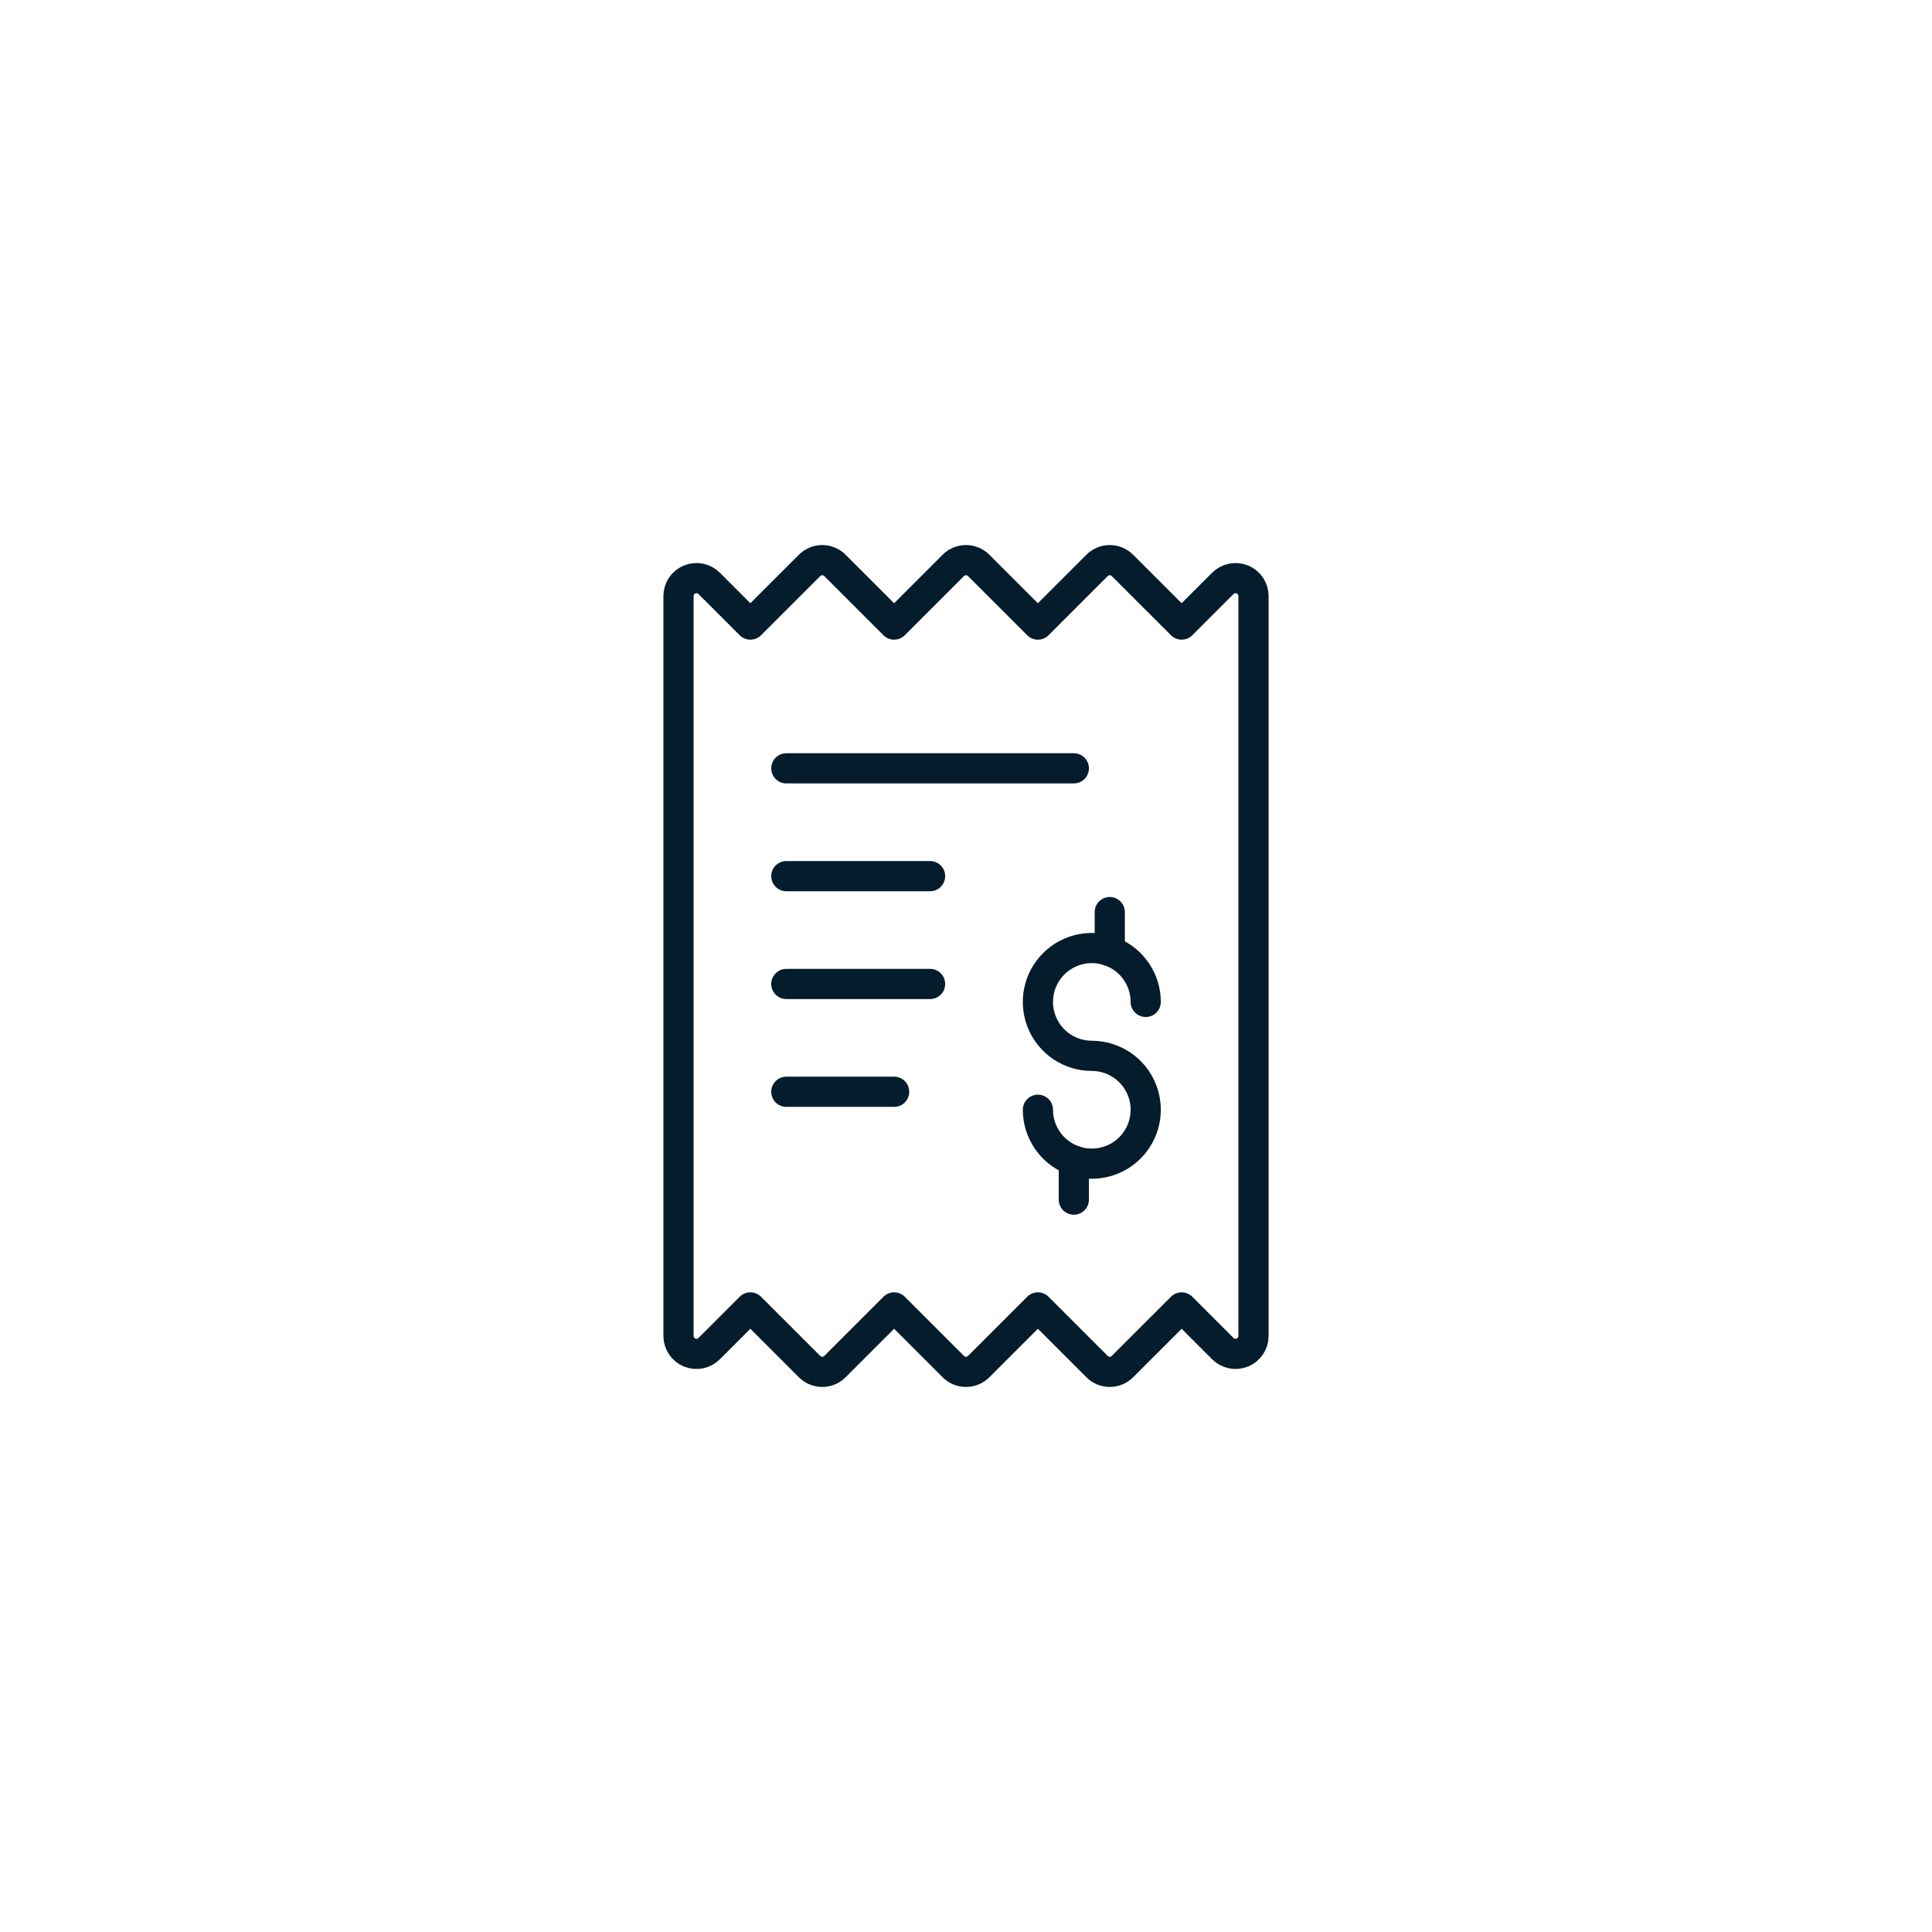 <svg role="img" aria-label="Invoice Icon" width="96" height="96" viewBox="0 0 96 96" fill="none" xmlns="http://www.w3.org/2000/svg">
<path d="M33.714 66.381C33.714 66.558 33.766 66.731 33.864 66.877C33.963 67.024 34.102 67.139 34.266 67.206C34.429 67.274 34.608 67.291 34.782 67.257C34.955 67.222 35.114 67.137 35.239 67.011L37.285 64.965L40.225 67.904C40.308 67.988 40.406 68.053 40.515 68.099C40.623 68.143 40.739 68.167 40.857 68.167C40.974 68.167 41.091 68.143 41.199 68.099C41.308 68.053 41.406 67.988 41.489 67.904L44.428 64.965L47.368 67.904C47.451 67.988 47.549 68.053 47.658 68.099C47.766 68.143 47.883 68.167 48 68.167C48.117 68.167 48.234 68.143 48.342 68.099C48.451 68.053 48.55 67.988 48.632 67.904L51.572 64.965L54.511 67.904C54.594 67.988 54.692 68.053 54.801 68.099C54.91 68.143 55.026 68.167 55.143 68.167C55.261 68.167 55.377 68.143 55.485 68.099C55.594 68.053 55.693 67.988 55.775 67.904L58.715 64.965L60.761 67.011C60.886 67.137 61.045 67.222 61.218 67.257C61.392 67.291 61.571 67.274 61.735 67.206C61.898 67.139 62.038 67.024 62.136 66.877C62.234 66.731 62.286 66.558 62.286 66.381V29.619C62.286 29.442 62.234 29.27 62.136 29.123C62.038 28.976 61.898 28.861 61.735 28.794C61.571 28.727 61.392 28.709 61.218 28.744C61.045 28.778 60.886 28.863 60.761 28.989L58.715 31.035L55.775 28.096C55.693 28.012 55.594 27.947 55.485 27.902C55.377 27.857 55.261 27.833 55.143 27.833C55.026 27.833 54.91 27.857 54.801 27.902C54.692 27.947 54.594 28.012 54.511 28.096L51.572 31.035L48.632 28.096C48.55 28.012 48.451 27.947 48.342 27.902C48.234 27.857 48.117 27.833 48 27.833C47.883 27.833 47.766 27.857 47.658 27.902C47.549 27.947 47.451 28.012 47.368 28.096L44.428 31.035L41.489 28.096C41.406 28.012 41.308 27.947 41.199 27.902C41.091 27.857 40.974 27.833 40.857 27.833C40.739 27.833 40.623 27.857 40.515 27.902C40.406 27.947 40.308 28.012 40.225 28.096L37.285 31.035L35.239 28.989C35.114 28.863 34.955 28.778 34.782 28.744C34.608 28.709 34.429 28.727 34.266 28.794C34.102 28.861 33.963 28.976 33.864 29.123C33.766 29.27 33.714 29.442 33.714 29.619V66.381Z" stroke="#051C2C" stroke-width="1.5" stroke-linecap="round" stroke-linejoin="round"/>
<path d="M39.072 38.178H53.358" stroke="#051C2C" stroke-width="1.5" stroke-linecap="round" stroke-linejoin="round"/>
<path d="M39.072 43.535H46.215" stroke="#051C2C" stroke-width="1.5" stroke-linecap="round" stroke-linejoin="round"/>
<path d="M39.072 48.893H46.215" stroke="#051C2C" stroke-width="1.5" stroke-linecap="round" stroke-linejoin="round"/>
<path d="M39.072 54.25H44.429" stroke="#051C2C" stroke-width="1.5" stroke-linecap="round" stroke-linejoin="round"/>
<path d="M53.358 57.668V59.608" stroke="#051C2C" stroke-width="1.5" stroke-linecap="round" stroke-linejoin="round"/>
<path d="M55.144 45.321V47.264" stroke="#051C2C" stroke-width="1.5" stroke-linecap="round" stroke-linejoin="round"/>
<path d="M51.573 55.143C51.573 55.673 51.73 56.191 52.024 56.631C52.318 57.072 52.737 57.415 53.227 57.618C53.716 57.821 54.254 57.874 54.774 57.77C55.294 57.667 55.771 57.412 56.146 57.037C56.52 56.663 56.775 56.185 56.879 55.666C56.982 55.146 56.929 54.607 56.726 54.118C56.524 53.628 56.18 53.21 55.74 52.916C55.299 52.621 54.781 52.464 54.252 52.464C53.722 52.464 53.204 52.307 52.763 52.013C52.323 51.719 51.98 51.3 51.777 50.811C51.574 50.321 51.521 49.783 51.624 49.263C51.728 48.743 51.983 48.266 52.357 47.892C52.732 47.517 53.209 47.262 53.729 47.158C54.248 47.055 54.787 47.108 55.276 47.311C55.766 47.513 56.184 47.857 56.479 48.297C56.773 48.738 56.93 49.256 56.93 49.785" stroke="#051C2C" stroke-width="1.5" stroke-linecap="round" stroke-linejoin="round"/>
</svg>
